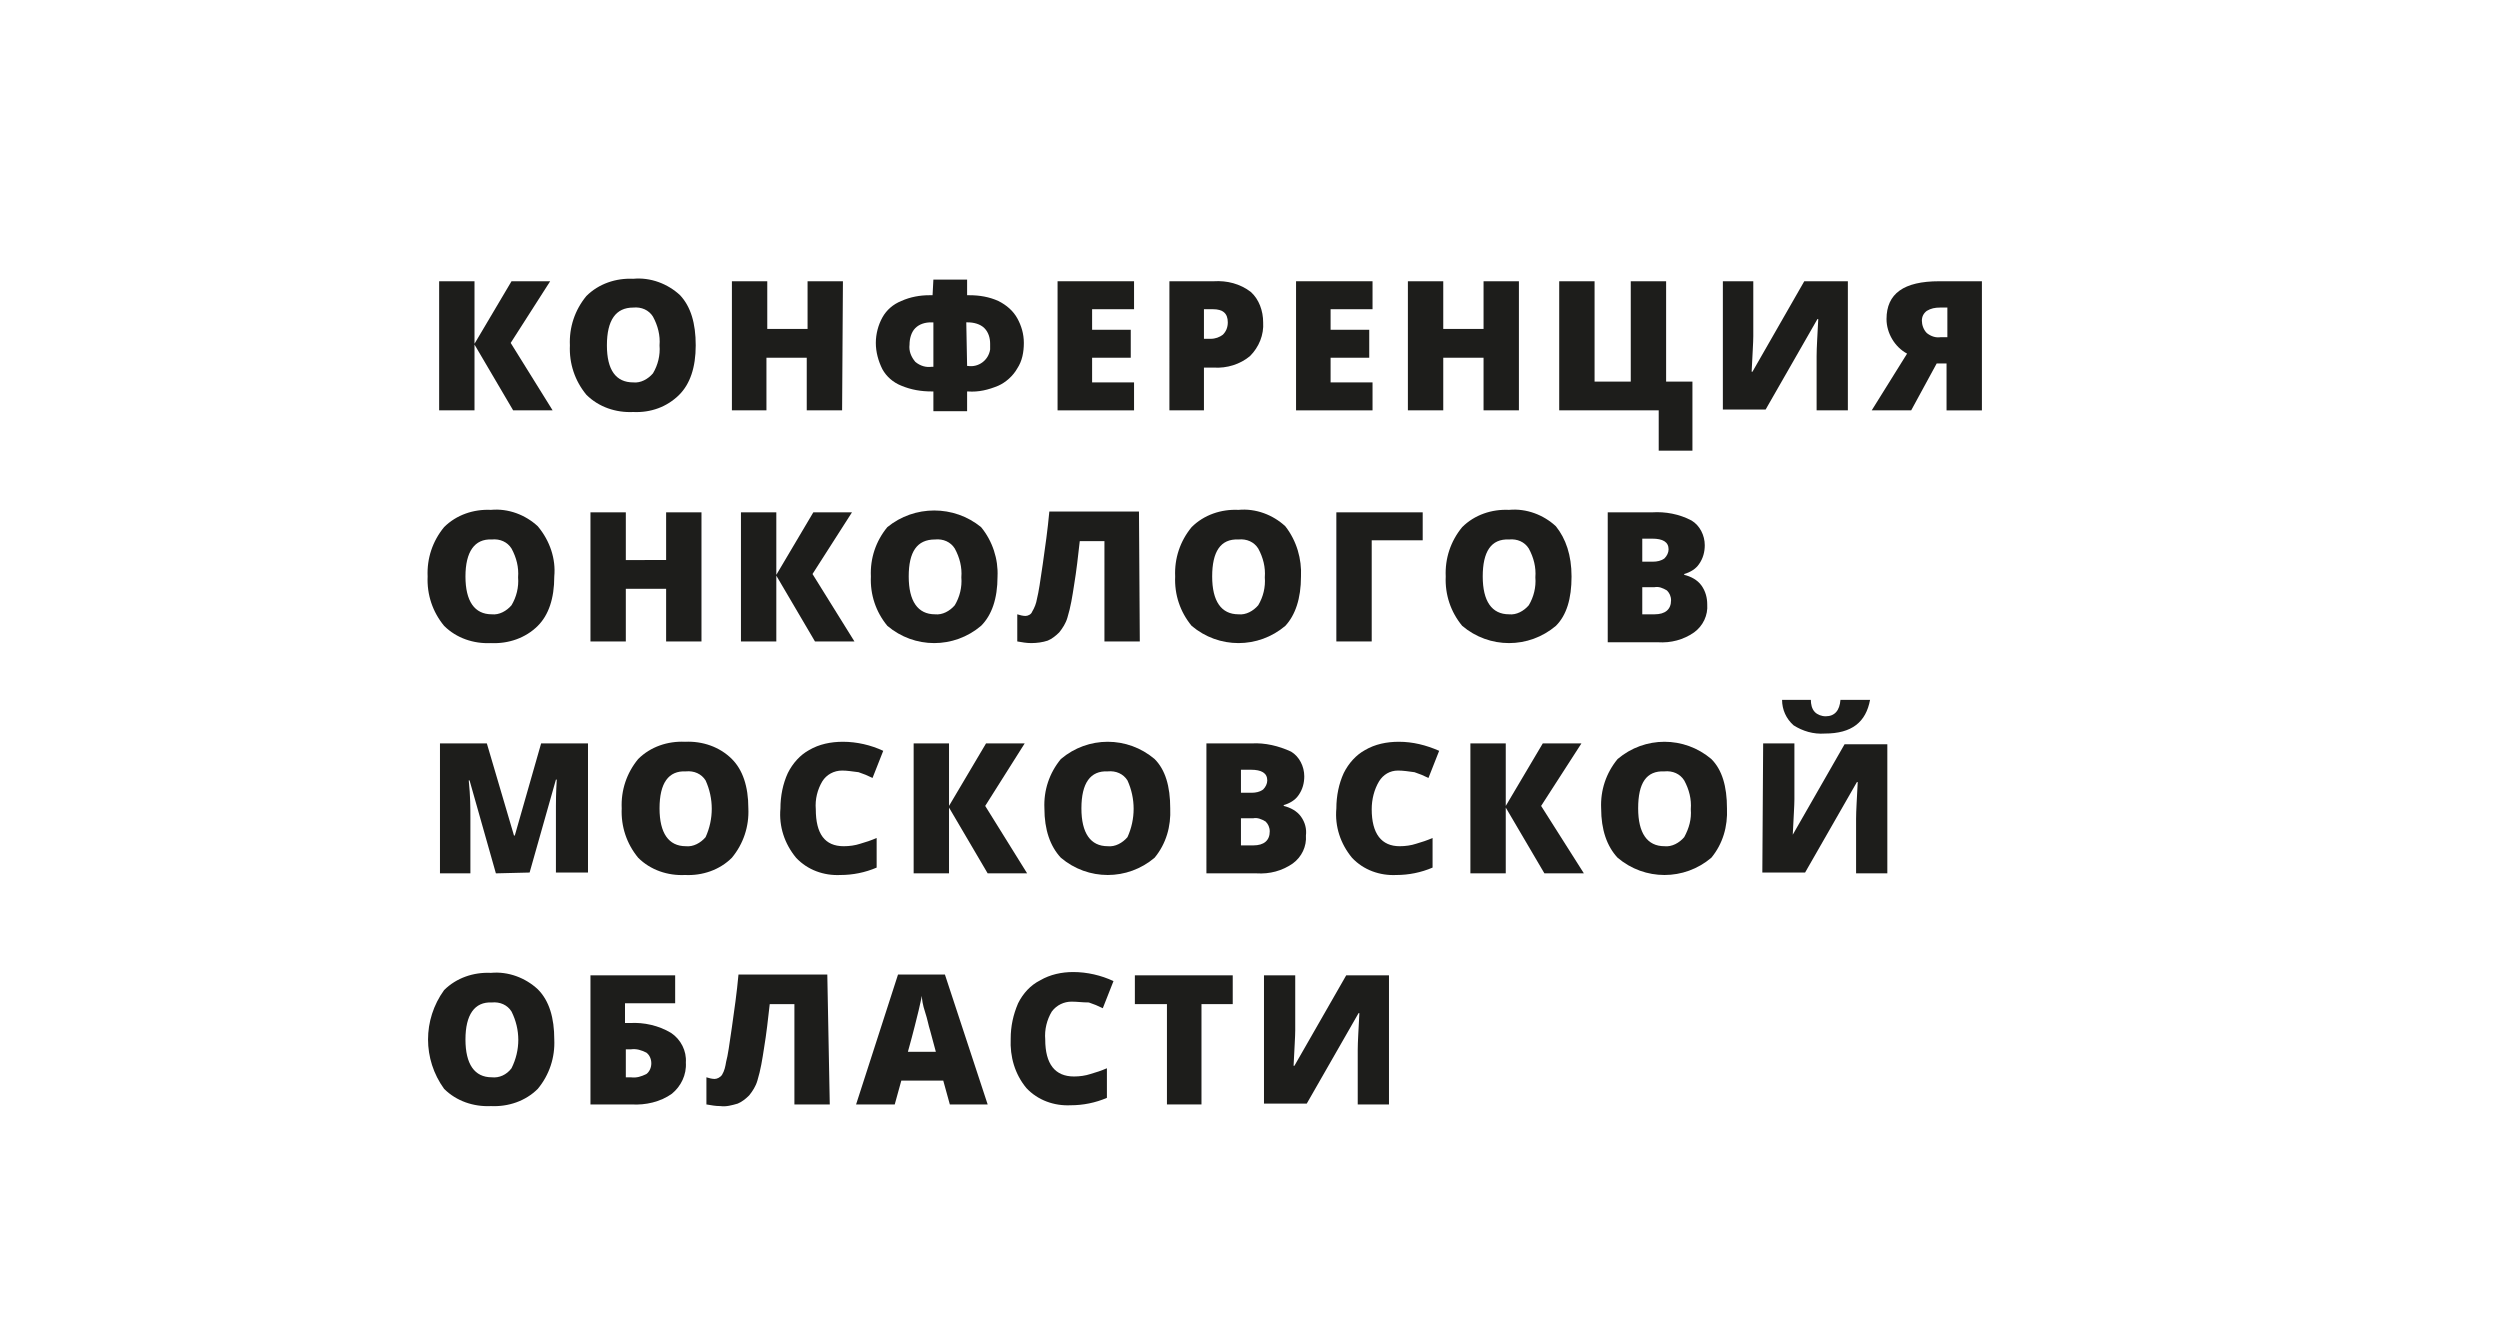 <?xml version="1.0" encoding="UTF-8"?> <!-- Generator: Adobe Illustrator 23.0.2, SVG Export Plug-In . SVG Version: 6.00 Build 0) --> <svg xmlns="http://www.w3.org/2000/svg" xmlns:xlink="http://www.w3.org/1999/xlink" id="Слой_1" x="0px" y="0px" viewBox="0 0 304 162" style="enable-background:new 0 0 304 162;" xml:space="preserve"> <style type="text/css"> .st0{fill:#1D1D1B;} </style> <title>назв</title> <g> <path class="st0" d="M67.2,49.9h-4.8l-4.7-8v8h-4.3V34.2h4.3v7.6l4.5-7.6h4.7l-4.8,7.5L67.2,49.9z"></path> <path class="st0" d="M84.6,42c0,2.7-0.7,4.7-2,6c-1.5,1.5-3.5,2.2-5.6,2.1c-2.1,0.1-4.2-0.6-5.7-2.1c-1.4-1.7-2.1-3.8-2-6 c-0.1-2.2,0.6-4.3,2-6c1.5-1.5,3.6-2.2,5.7-2.1c2.1-0.2,4.2,0.6,5.7,2C84,37.3,84.6,39.3,84.6,42z M73.8,42c0,3,1.1,4.5,3.2,4.5 c0.9,0.1,1.8-0.4,2.4-1.1c0.6-1,0.9-2.2,0.8-3.4c0.1-1.2-0.2-2.4-0.8-3.5c-0.5-0.8-1.4-1.2-2.4-1.1C74.9,37.4,73.8,38.9,73.8,42z"></path> <path class="st0" d="M102.4,49.9h-4.3v-6.4h-4.9v6.4H89V34.2h4.3V40h4.9v-5.8h4.3L102.4,49.9z"></path> <path class="st0" d="M113.5,34h4.1v1.9h0.3c1.2,0,2.4,0.2,3.5,0.7c1,0.5,1.8,1.2,2.3,2.1c0.5,0.9,0.8,1.9,0.8,3 c0,1.1-0.2,2.2-0.8,3.1c-0.5,0.9-1.4,1.7-2.3,2.1c-1.2,0.5-2.4,0.8-3.7,0.7h-0.1v2.4h-4.1v-2.4h-0.2c-1.3,0-2.5-0.2-3.7-0.7 c-1-0.4-1.8-1.1-2.3-2c-0.5-1-0.8-2.1-0.8-3.2c0-1.1,0.3-2.2,0.8-3.1c0.5-0.9,1.3-1.6,2.3-2c1.1-0.5,2.3-0.7,3.4-0.7h0.4L113.5,34z M113.5,39.2h-0.3c-0.7,0-1.4,0.2-1.9,0.7c-0.5,0.5-0.7,1.3-0.7,2c-0.1,0.8,0.2,1.5,0.7,2.1c0.6,0.5,1.3,0.7,2,0.6h0.2L113.5,39.2z M117.6,44.5h0.1c1.3,0.2,2.5-0.7,2.7-2c0-0.2,0-0.5,0-0.7c0-0.7-0.2-1.4-0.7-1.9c-0.5-0.5-1.3-0.7-2-0.7h-0.2L117.6,44.5z"></path> <path class="st0" d="M137.9,49.9h-9.3V34.2h9.3v3.4h-5.1v2.5h4.7v3.4h-4.7v3h5.1V49.9z"></path> <path class="st0" d="M153.6,39.2c0.1,1.5-0.5,3-1.6,4.1c-1.2,1-2.8,1.5-4.4,1.4h-1.2v5.2h-4.2V34.2h5.4c1.6-0.1,3.2,0.3,4.5,1.3 C153.1,36.4,153.6,37.8,153.6,39.2z M146.4,41.2h0.8c0.6,0,1.1-0.2,1.5-0.5c0.4-0.4,0.6-0.9,0.6-1.5c0-1.1-0.6-1.6-1.8-1.6h-1.1 L146.4,41.2z"></path> <path class="st0" d="M166.9,49.9h-9.3V34.2h9.3v3.4h-5.1v2.5h4.7v3.4h-4.7v3h5.1V49.9z"></path> <path class="st0" d="M184.7,49.9h-4.3v-6.4h-4.9v6.4h-4.3V34.2h4.3V40h4.9v-5.8h4.3V49.9z"></path> <path class="st0" d="M202.5,46.4h3.3v8.4h-4.1v-4.9h-12.1V34.2h4.3v12.2h4.4V34.2h4.3V46.4z"></path> <path class="st0" d="M209.4,34.2h3.8v6.7c0,0.7-0.1,2.2-0.2,4.3h0.1l6.3-11h5.3v15.7h-3.8v-6.6c0-1,0.1-2.5,0.2-4.5h-0.1l-6.3,11 h-5.2V34.2z"></path> <path class="st0" d="M235.5,44.2l-3.1,5.7h-4.8l4.3-6.9c-1.5-0.8-2.5-2.5-2.5-4.2c0-3.1,2.1-4.6,6.4-4.6h5.2v15.7h-4.3v-5.7H235.5z M236.8,37.4h-0.9c-0.6,0-1.1,0.1-1.6,0.4c-0.4,0.3-0.6,0.7-0.6,1.2c0,0.5,0.2,1.1,0.6,1.5c0.5,0.4,1.1,0.6,1.7,0.5h0.8L236.8,37.4 z"></path> </g> <g> <path class="st0" d="M67.4,70.1c0,2.7-0.7,4.7-2,6c-1.5,1.5-3.6,2.2-5.7,2.1c-2.1,0.1-4.2-0.6-5.7-2.1c-1.4-1.7-2.1-3.8-2-6 c-0.1-2.2,0.6-4.3,2-6c1.5-1.5,3.6-2.2,5.7-2.1c2.1-0.2,4.2,0.6,5.7,2C66.9,65.8,67.6,68,67.4,70.1z M56.6,70.1 c0,3,1.1,4.6,3.2,4.6c0.9,0.1,1.8-0.4,2.4-1.1c0.6-1,0.9-2.2,0.8-3.4c0.1-1.2-0.2-2.4-0.8-3.5c-0.5-0.8-1.4-1.2-2.4-1.1 C57.7,65.5,56.6,67.1,56.6,70.1z"></path> <path class="st0" d="M85.3,78H81v-6.4h-4.9V78h-4.3V62.3h4.3v5.8H81v-5.8h4.3L85.3,78z"></path> <path class="st0" d="M103.9,78h-4.8l-4.7-8v8h-4.3V62.3h4.3v7.6l4.5-7.6h4.7l-4.8,7.5L103.9,78z"></path> <path class="st0" d="M121.3,70.1c0,2.7-0.7,4.7-2,6c-3.3,2.8-8.1,2.8-11.4,0c-1.4-1.7-2.1-3.8-2-6c-0.1-2.2,0.6-4.3,2-6 c3.3-2.7,8.1-2.7,11.4,0C120.7,65.8,121.4,68,121.3,70.1z M110.5,70.1c0,3,1.1,4.6,3.2,4.6c0.9,0.1,1.8-0.4,2.4-1.1 c0.6-1,0.9-2.2,0.8-3.4c0.1-1.2-0.2-2.4-0.8-3.5c-0.5-0.8-1.4-1.2-2.4-1.1C111.5,65.6,110.5,67.1,110.5,70.1z"></path> <path class="st0" d="M138.6,78h-4.3V65.8h-3c-0.2,1.8-0.4,3.6-0.7,5.4c-0.2,1.3-0.4,2.6-0.8,3.9c-0.2,0.7-0.6,1.3-1,1.8 c-0.4,0.4-0.9,0.8-1.4,1c-0.6,0.2-1.3,0.3-2,0.3c-0.6,0-1.1-0.1-1.7-0.2v-3.3c0.3,0.1,0.7,0.2,1,0.2c0.3,0,0.7-0.2,0.8-0.5 c0.3-0.5,0.5-1,0.6-1.6c0.2-0.8,0.4-2.1,0.7-4.2s0.6-4.2,0.8-6.4h10.9L138.6,78z"></path> <path class="st0" d="M158.2,70.1c0,2.7-0.7,4.7-1.9,6c-3.3,2.8-8.1,2.8-11.4,0c-1.4-1.7-2.1-3.8-2-6c-0.1-2.2,0.6-4.3,2-6 c1.5-1.5,3.6-2.2,5.7-2.1c2.1-0.2,4.2,0.6,5.7,2C157.7,65.8,158.3,68,158.2,70.1z M147.4,70.1c0,3,1.1,4.6,3.2,4.6 c0.9,0.1,1.8-0.4,2.4-1.1c0.6-1,0.9-2.2,0.8-3.4c0.1-1.2-0.2-2.4-0.8-3.5c-0.5-0.8-1.4-1.2-2.4-1.1 C148.4,65.5,147.4,67.1,147.4,70.1z"></path> <path class="st0" d="M173,62.3v3.4h-6.2V78h-4.3V62.3H173z"></path> <path class="st0" d="M191.1,70.1c0,2.7-0.6,4.7-1.9,6c-3.3,2.8-8.1,2.8-11.4,0c-1.4-1.7-2.1-3.8-2-6c-0.1-2.2,0.6-4.3,2-6 c1.5-1.5,3.6-2.2,5.7-2.1c2.1-0.2,4.2,0.6,5.7,2C190.4,65.5,191.1,67.5,191.1,70.1z M180.3,70.1c0,3,1.1,4.6,3.2,4.6 c0.9,0.1,1.8-0.4,2.4-1.1c0.6-1,0.9-2.2,0.8-3.4c0.1-1.2-0.2-2.4-0.8-3.5c-0.5-0.8-1.4-1.2-2.4-1.1 C181.3,65.5,180.3,67.1,180.3,70.1z"></path> <path class="st0" d="M195.4,62.3h5.5c1.6-0.1,3.3,0.2,4.8,1c1,0.6,1.6,1.8,1.6,3c0,0.8-0.2,1.6-0.7,2.3c-0.4,0.6-1.1,1-1.8,1.2v0.1 c0.8,0.2,1.6,0.6,2.1,1.3c0.5,0.7,0.7,1.5,0.7,2.3c0.1,1.3-0.5,2.6-1.6,3.4c-1.3,0.9-2.8,1.3-4.4,1.2h-6.1V62.3z M199.7,68.3h1.3 c0.5,0,1-0.1,1.4-0.4c0.3-0.3,0.5-0.7,0.5-1.1c0-0.9-0.7-1.3-2-1.3h-1.2L199.7,68.3z M199.7,71.4v3.3h1.5c1.3,0,2-0.6,2-1.7 c0-0.5-0.2-0.9-0.5-1.2c-0.5-0.3-1-0.5-1.5-0.4L199.7,71.4z"></path> </g> <g> <path class="st0" d="M60.3,106.2l-3.2-11.3H57c0.2,1.9,0.2,3.4,0.2,4.5v6.8h-3.7V90.4h5.7l3.3,11.2h0.1l3.2-11.2h5.7v15.7h-3.9 v-6.9c0-0.4,0-0.8,0-1.2s0-1.5,0.1-3.2h-0.1l-3.2,11.3L60.3,106.2z"></path> <path class="st0" d="M91,98.3c0.1,2.2-0.6,4.3-2,6c-1.5,1.5-3.6,2.2-5.7,2.1c-2.1,0.1-4.2-0.6-5.7-2.1c-1.4-1.7-2.1-3.8-2-6 c-0.1-2.2,0.6-4.3,2-6c1.5-1.5,3.6-2.2,5.7-2.1c2.1-0.1,4.2,0.6,5.7,2.1C90.3,93.6,91,95.6,91,98.3z M80.2,98.3 c0,3,1.1,4.6,3.2,4.6c0.9,0.1,1.8-0.4,2.4-1.1c1-2.2,1-4.7,0-6.9c-0.5-0.8-1.4-1.2-2.4-1.1C81.3,93.7,80.2,95.2,80.2,98.3z"></path> <path class="st0" d="M102.4,93.7c-1,0-1.9,0.5-2.4,1.3c-0.6,1-0.9,2.2-0.8,3.4c0,3,1.1,4.5,3.4,4.5c0.7,0,1.4-0.1,2-0.3 c0.7-0.2,1.3-0.4,2-0.7v3.6c-1.4,0.6-2.9,0.9-4.4,0.9c-2,0.1-4-0.6-5.4-2.1c-1.4-1.7-2.1-3.8-1.9-6c0-1.5,0.3-3,0.9-4.3 c0.6-1.2,1.5-2.2,2.6-2.8c1.2-0.7,2.6-1,4.1-1c1.7,0,3.4,0.4,4.9,1.1l-1.3,3.3c-0.6-0.3-1.1-0.5-1.7-0.7 C103.6,93.8,103,93.7,102.4,93.7z"></path> <path class="st0" d="M124.9,106.2h-4.8l-4.7-8v8h-4.3V90.4h4.3v7.6l4.5-7.6h4.7l-4.8,7.6L124.9,106.2z"></path> <path class="st0" d="M142.3,98.3c0.1,2.2-0.5,4.3-1.9,6c-3.3,2.8-8.1,2.8-11.4,0c-1.3-1.4-2-3.4-2-6c-0.1-2.2,0.6-4.3,2-6 c3.3-2.8,8.1-2.8,11.4,0C141.7,93.6,142.3,95.6,142.3,98.3z M131.5,98.3c0,3,1.1,4.6,3.2,4.6c0.9,0.1,1.8-0.4,2.4-1.1 c1-2.2,1-4.7,0-6.9c-0.5-0.8-1.4-1.2-2.4-1.1C132.6,93.7,131.5,95.2,131.5,98.3L131.5,98.3z"></path> <path class="st0" d="M146.7,90.4h5.5c1.6-0.1,3.3,0.3,4.8,1c1,0.6,1.6,1.8,1.6,3c0,0.8-0.2,1.6-0.7,2.3c-0.4,0.6-1.1,1-1.8,1.2V98 c0.8,0.2,1.6,0.6,2.1,1.3c0.5,0.7,0.7,1.5,0.6,2.3c0.1,1.3-0.5,2.6-1.6,3.4c-1.3,0.9-2.8,1.3-4.4,1.2h-6.1L146.7,90.4z M150.9,96.4 h1.3c0.5,0,1-0.1,1.4-0.4c0.3-0.3,0.5-0.7,0.5-1.1c0-0.9-0.7-1.3-2-1.3h-1.2V96.4z M150.9,99.5v3.3h1.5c1.3,0,2-0.6,2-1.7 c0-0.5-0.2-0.9-0.5-1.2c-0.5-0.3-1-0.5-1.5-0.4L150.9,99.5z"></path> <path class="st0" d="M170,93.7c-1,0-1.8,0.5-2.3,1.3c-0.6,1-0.9,2.2-0.9,3.4c0,3,1.2,4.5,3.4,4.5c0.7,0,1.4-0.1,2-0.3 c0.7-0.2,1.3-0.4,2-0.7v3.6c-1.4,0.6-2.9,0.9-4.4,0.9c-2,0.1-4-0.6-5.4-2.1c-1.4-1.7-2.1-3.8-1.9-6c0-1.5,0.3-3,0.9-4.3 c0.6-1.2,1.5-2.2,2.6-2.8c1.2-0.7,2.6-1,4.1-1c1.7,0,3.3,0.4,4.9,1.1l-1.3,3.3c-0.6-0.3-1.1-0.5-1.7-0.7 C171.3,93.8,170.6,93.7,170,93.7z"></path> <path class="st0" d="M192.6,106.2h-4.8l-4.7-8v8h-4.3V90.4h4.3v7.6l4.5-7.6h4.7l-4.9,7.6L192.6,106.2z"></path> <path class="st0" d="M210,98.3c0.1,2.2-0.5,4.3-1.9,6c-3.3,2.8-8.1,2.8-11.4,0c-1.3-1.4-2-3.4-2-6c-0.1-2.2,0.6-4.3,2-6 c3.3-2.8,8.1-2.8,11.4,0C209.4,93.6,210,95.6,210,98.3z M199.2,98.3c0,3,1.1,4.6,3.2,4.6c0.9,0.1,1.8-0.4,2.4-1.1 c0.6-1.1,0.9-2.2,0.8-3.4c0.1-1.2-0.2-2.4-0.8-3.5c-0.5-0.8-1.4-1.2-2.4-1.1C200.2,93.7,199.2,95.2,199.2,98.3L199.2,98.3z"></path> <path class="st0" d="M214.4,90.4h3.8v6.8c0,0.7-0.1,2.2-0.2,4.3h0l6.3-11h5.2v15.7h-3.8v-6.6c0-1,0.1-2.5,0.2-4.5h-0.1l-6.3,11 h-5.2L214.4,90.4z M221.9,89.2c-1.4,0.1-2.7-0.3-3.8-1c-0.9-0.8-1.4-1.9-1.4-3.1h3.5c0,0.5,0.1,1.1,0.5,1.5 c0.3,0.3,0.8,0.5,1.3,0.5c1.1,0,1.7-0.7,1.8-2h3.6C226.9,87.8,225.2,89.2,221.9,89.2z"></path> </g> <g> <path class="st0" d="M67.4,126.4c0.1,2.2-0.6,4.3-2,6c-1.5,1.5-3.6,2.2-5.7,2.1c-2.1,0.1-4.2-0.6-5.7-2.1c-2.6-3.6-2.6-8.4,0-12 c1.5-1.5,3.6-2.2,5.7-2.1c2.1-0.2,4.2,0.6,5.7,2C66.8,121.7,67.4,123.8,67.4,126.4z M56.6,126.4c0,3,1.1,4.6,3.2,4.6 c0.9,0.1,1.8-0.3,2.4-1.1c1.1-2.2,1.1-4.7,0-6.9c-0.5-0.8-1.4-1.2-2.4-1.1C57.7,121.8,56.6,123.4,56.6,126.4z"></path> <path class="st0" d="M83.4,129.2c0.1,1.5-0.6,2.9-1.7,3.8c-1.4,1-3.2,1.4-4.9,1.3h-5v-15.7h10.3v3.4h-6.1v2.4h0.6 c1.7-0.1,3.5,0.3,5,1.2C82.8,126.4,83.5,127.8,83.4,129.2z M76.1,131h0.6c0.7,0.1,1.3-0.1,1.9-0.4c0.4-0.3,0.6-0.8,0.6-1.3 c0-0.5-0.2-1-0.6-1.3c-0.6-0.3-1.2-0.5-1.9-0.4h-0.6V131z"></path> <path class="st0" d="M100.9,134.3h-4.3v-12.2h-3c-0.2,1.8-0.4,3.6-0.7,5.4c-0.2,1.3-0.4,2.6-0.8,3.9c-0.2,0.7-0.6,1.3-1,1.8 c-0.4,0.4-0.9,0.8-1.4,1c-0.7,0.2-1.4,0.4-2.1,0.3c-0.6,0-1.1-0.1-1.7-0.2V131c0.3,0.1,0.7,0.2,1,0.2c0.3,0,0.7-0.2,0.9-0.5 c0.3-0.5,0.4-1,0.5-1.6c0.2-0.7,0.4-2.1,0.7-4.2s0.6-4.2,0.8-6.4h10.8L100.9,134.3z"></path> <path class="st0" d="M115.5,134.3l-0.8-2.9h-5.1l-0.8,2.9h-4.7l5.1-15.8h5.7l5.2,15.8H115.5z M113.8,127.9l-0.7-2.6 c-0.2-0.6-0.3-1.3-0.6-2.2s-0.4-1.6-0.4-2c-0.1,0.4-0.2,1-0.4,1.8s-0.6,2.5-1.3,5L113.8,127.9z"></path> <path class="st0" d="M130.3,121.8c-0.9,0-1.8,0.4-2.4,1.2c-0.6,1-0.9,2.2-0.8,3.4c0,3,1.2,4.5,3.5,4.5c0.7,0,1.4-0.1,2-0.3 c0.7-0.2,1.3-0.4,2-0.7v3.6c-1.4,0.6-2.9,0.9-4.4,0.9c-2,0.1-4-0.6-5.4-2.1c-1.4-1.7-2-3.8-1.9-6c0-1.5,0.3-2.9,0.9-4.3 c0.6-1.2,1.5-2.2,2.7-2.8c1.2-0.7,2.6-1,4-1c1.7,0,3.4,0.4,4.9,1.1l-1.3,3.3c-0.6-0.3-1.1-0.5-1.7-0.7 C131.6,121.9,131,121.8,130.3,121.8z"></path> <path class="st0" d="M146.1,134.3h-4.2v-12.2H138v-3.5h11.9v3.5h-3.8L146.1,134.3z"></path> <path class="st0" d="M153.7,118.6h3.8v6.7c0,0.7-0.1,2.2-0.2,4.3h0.1l6.3-11h5.2v15.7h-3.8v-6.6c0-1,0.1-2.5,0.2-4.5h-0.1l-6.3,11 h-5.2V118.6z"></path> </g> </svg> 